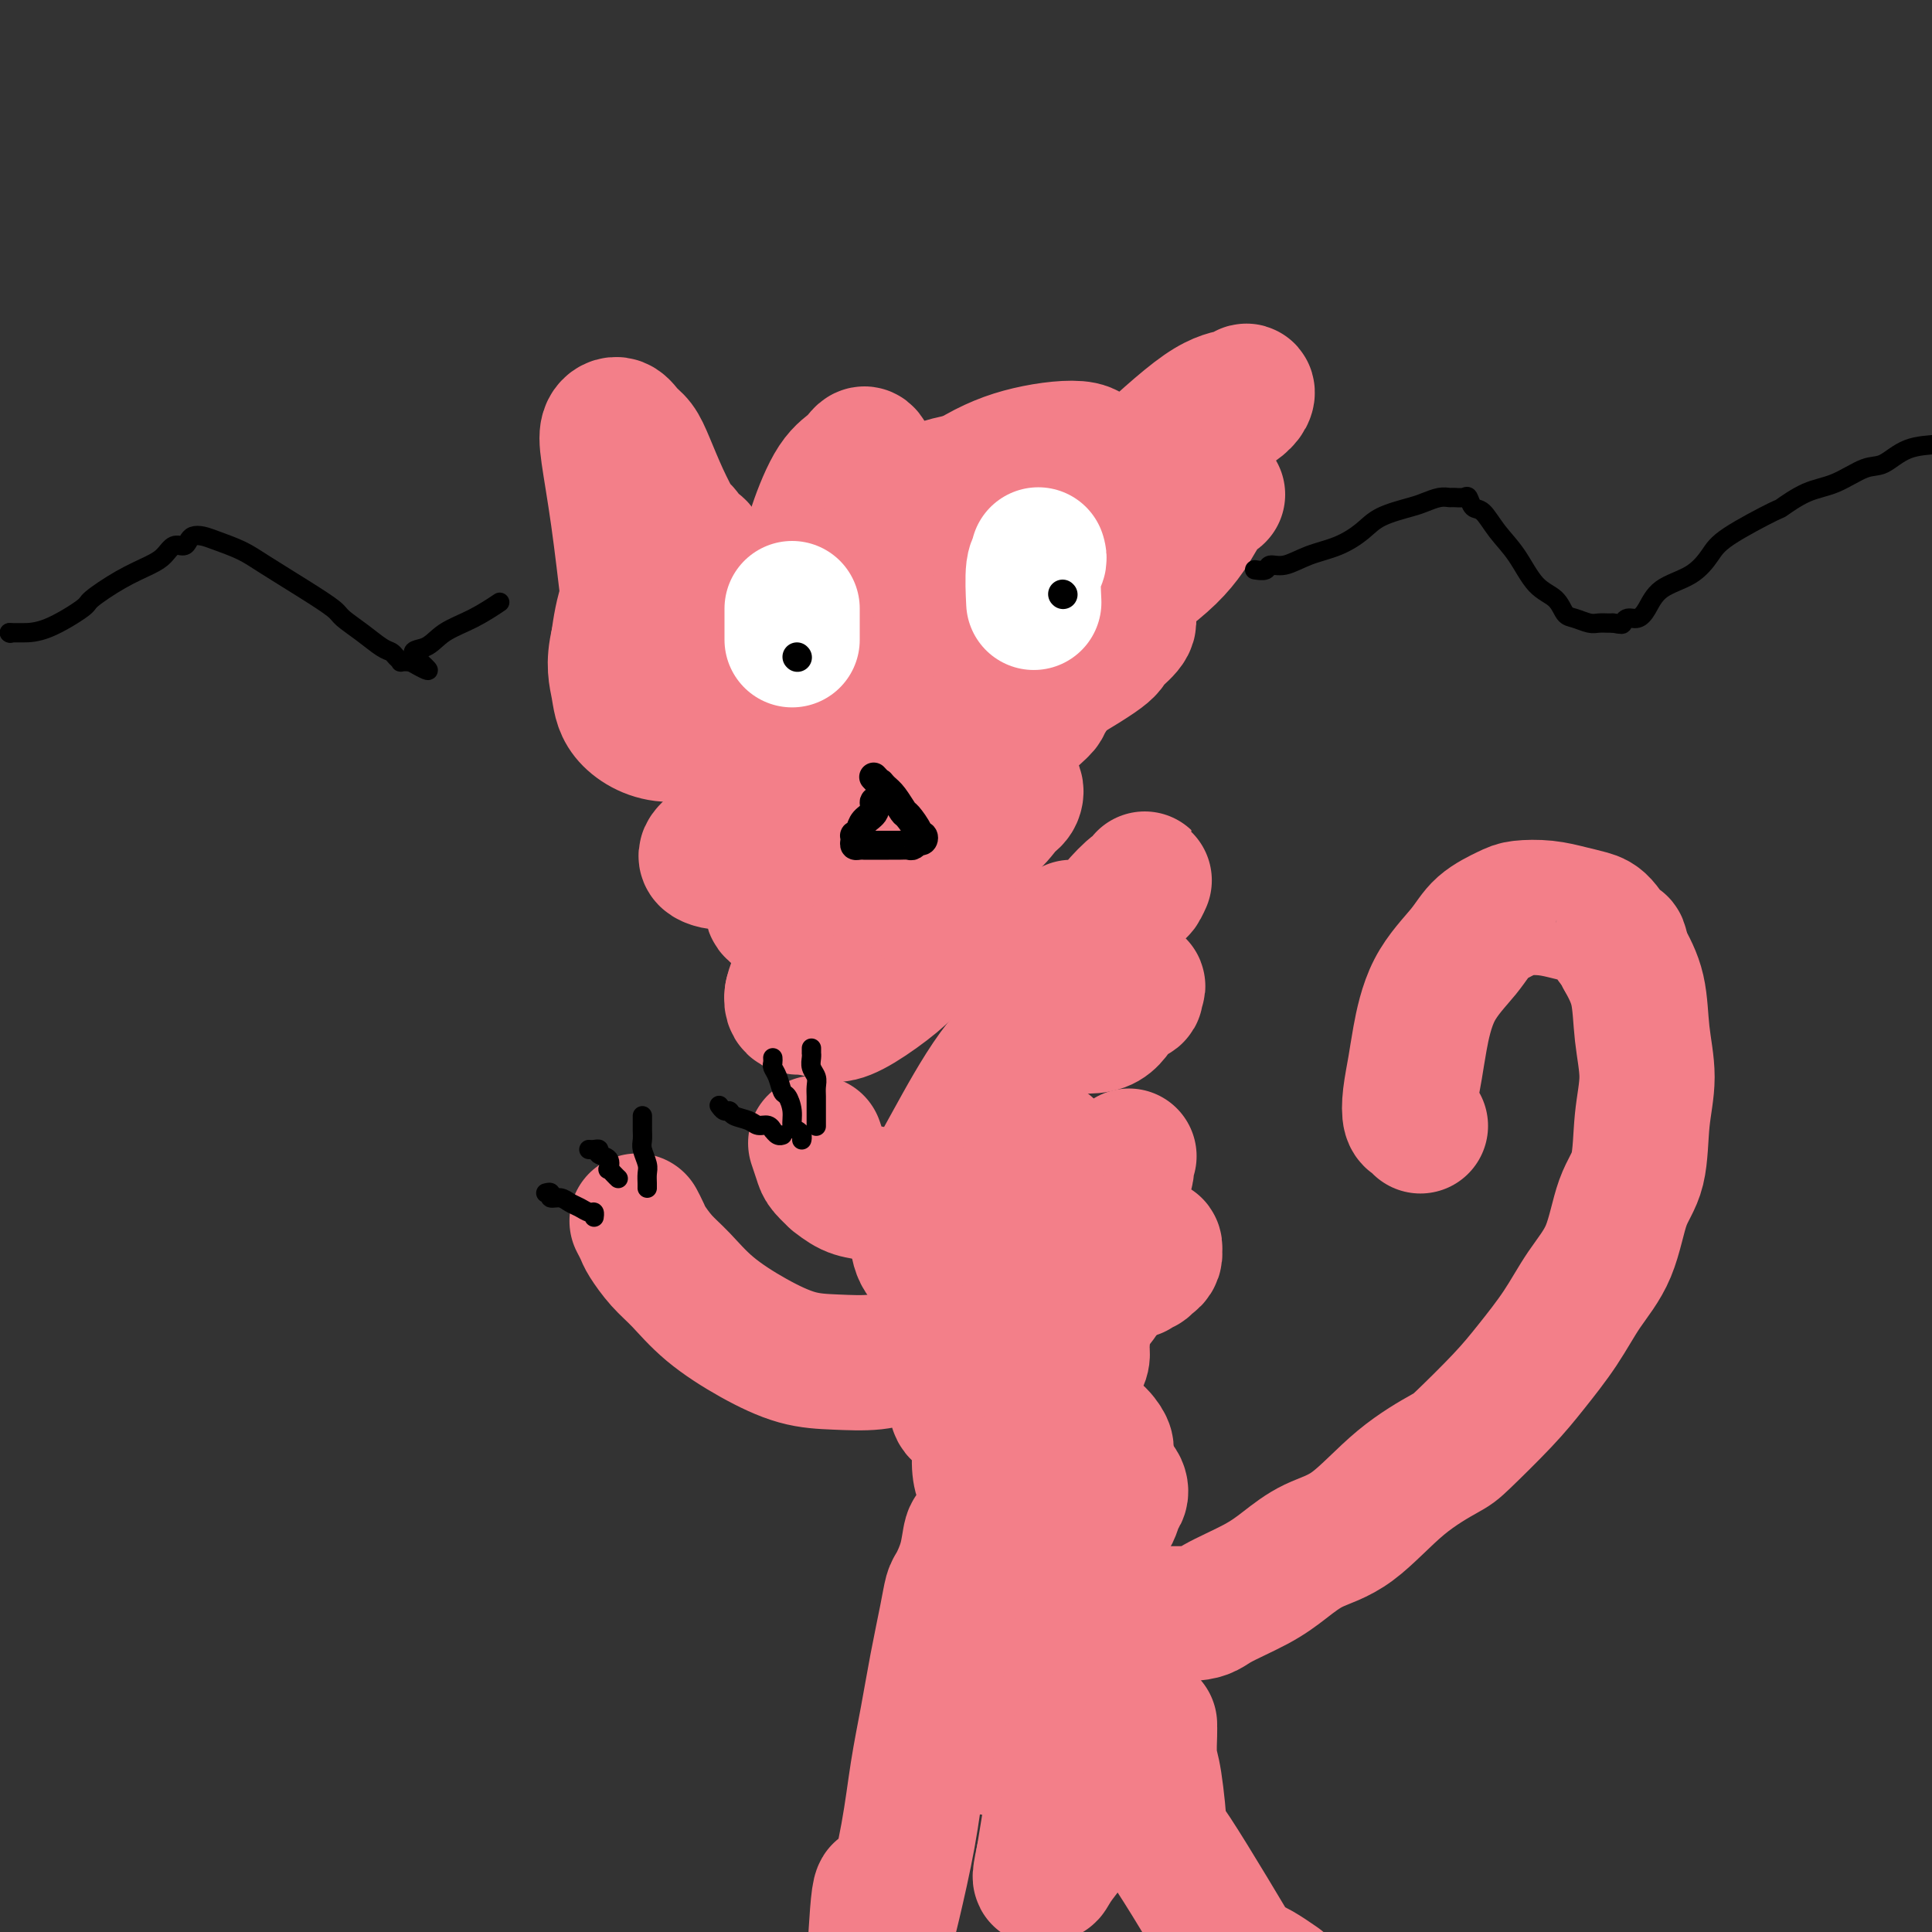 <svg viewBox='0 0 400 400' version='1.1' xmlns='http://www.w3.org/2000/svg' xmlns:xlink='http://www.w3.org/1999/xlink'><rect x="0" y="0" width="400" height="400" fill="#333333" stroke="none"/><g fill='none' stroke='#F37F89' stroke-width='28' stroke-linecap='round' stroke-linejoin='round'><path d='M143,116c0.071,-0.282 0.143,-0.564 0,-1c-0.143,-0.436 -0.499,-1.027 -1,-2c-0.501,-0.973 -1.145,-2.329 -2,-4c-0.855,-1.671 -1.919,-3.657 -3,-6c-1.081,-2.343 -2.178,-5.043 -3,-7c-0.822,-1.957 -1.371,-3.170 -2,-4c-0.629,-0.830 -1.340,-1.278 -2,-2c-0.660,-0.722 -1.270,-1.718 -2,-2c-0.730,-0.282 -1.581,0.151 -2,1c-0.419,0.849 -0.408,2.116 0,5c0.408,2.884 1.211,7.387 2,13c0.789,5.613 1.563,12.338 2,16c0.437,3.662 0.537,4.262 2,7c1.463,2.738 4.291,7.615 6,11c1.709,3.385 2.301,5.279 3,7c0.699,1.721 1.507,3.268 2,4c0.493,0.732 0.671,0.647 1,1c0.329,0.353 0.809,1.144 1,1c0.191,-0.144 0.092,-1.222 0,-2c-0.092,-0.778 -0.176,-1.255 0,-2c0.176,-0.745 0.612,-1.758 1,-4c0.388,-2.242 0.729,-5.713 1,-9c0.271,-3.287 0.472,-6.389 0,-9c-0.472,-2.611 -1.619,-4.731 -2,-7c-0.381,-2.269 0.003,-4.687 0,-6c-0.003,-1.313 -0.392,-1.520 -1,-2c-0.608,-0.480 -1.434,-1.234 -2,-2c-0.566,-0.766 -0.873,-1.546 -2,-1c-1.127,0.546 -3.073,2.416 -5,5c-1.927,2.584 -3.836,5.881 -5,9c-1.164,3.119 -1.582,6.059 -2,9'/><path d='M128,133c-1.114,4.532 -0.399,6.860 0,9c0.399,2.140 0.482,4.090 2,6c1.518,1.910 4.472,3.779 8,4c3.528,0.221 7.630,-1.206 11,-3c3.370,-1.794 6.010,-3.955 9,-7c2.990,-3.045 6.332,-6.973 9,-11c2.668,-4.027 4.663,-8.152 6,-11c1.337,-2.848 2.016,-4.418 3,-7c0.984,-2.582 2.273,-6.175 3,-9c0.727,-2.825 0.891,-4.883 1,-6c0.109,-1.117 0.163,-1.294 0,-2c-0.163,-0.706 -0.544,-1.940 -1,-2c-0.456,-0.060 -0.989,1.054 -2,2c-1.011,0.946 -2.500,1.725 -4,4c-1.500,2.275 -3.010,6.045 -4,9c-0.990,2.955 -1.458,5.096 -2,8c-0.542,2.904 -1.158,6.573 -1,9c0.158,2.427 1.089,3.612 2,5c0.911,1.388 1.803,2.978 3,4c1.197,1.022 2.701,1.474 6,1c3.299,-0.474 8.393,-1.876 11,-3c2.607,-1.124 2.727,-1.971 6,-4c3.273,-2.029 9.700,-5.242 14,-9c4.300,-3.758 6.474,-8.062 9,-11c2.526,-2.938 5.405,-4.510 7,-6c1.595,-1.490 1.907,-2.900 2,-4c0.093,-1.100 -0.033,-1.892 0,-3c0.033,-1.108 0.225,-2.534 -2,-3c-2.225,-0.466 -6.868,0.028 -11,1c-4.132,0.972 -7.752,2.420 -12,5c-4.248,2.580 -9.124,6.290 -14,10'/><path d='M187,109c-5.545,3.872 -6.409,6.053 -8,9c-1.591,2.947 -3.909,6.662 -5,9c-1.091,2.338 -0.955,3.301 -1,4c-0.045,0.699 -0.270,1.136 0,2c0.270,0.864 1.036,2.156 3,3c1.964,0.844 5.125,1.242 9,1c3.875,-0.242 8.465,-1.123 13,-3c4.535,-1.877 9.016,-4.750 12,-7c2.984,-2.250 4.471,-3.877 6,-6c1.529,-2.123 3.101,-4.742 4,-7c0.899,-2.258 1.127,-4.156 1,-6c-0.127,-1.844 -0.608,-3.634 -2,-5c-1.392,-1.366 -3.696,-2.310 -6,-3c-2.304,-0.690 -4.610,-1.128 -8,-1c-3.390,0.128 -7.864,0.821 -11,2c-3.136,1.179 -4.933,2.845 -6,4c-1.067,1.155 -1.403,1.800 -2,3c-0.597,1.200 -1.456,2.955 -2,4c-0.544,1.045 -0.774,1.382 0,2c0.774,0.618 2.550,1.519 6,2c3.450,0.481 8.572,0.543 14,-1c5.428,-1.543 11.163,-4.693 16,-7c4.837,-2.307 8.778,-3.773 13,-6c4.222,-2.227 8.726,-5.214 12,-8c3.274,-2.786 5.319,-5.370 7,-7c1.681,-1.630 3.000,-2.306 4,-3c1.000,-0.694 1.682,-1.407 2,-2c0.318,-0.593 0.271,-1.066 0,-1c-0.271,0.066 -0.765,0.672 -2,1c-1.235,0.328 -3.210,0.380 -7,3c-3.790,2.620 -9.395,7.810 -15,13'/><path d='M234,98c-6.151,4.607 -9.528,8.123 -14,13c-4.472,4.877 -10.038,11.114 -13,15c-2.962,3.886 -3.319,5.421 -4,7c-0.681,1.579 -1.687,3.204 -2,4c-0.313,0.796 0.068,0.765 0,1c-0.068,0.235 -0.583,0.737 1,1c1.583,0.263 5.265,0.288 10,-2c4.735,-2.288 10.524,-6.888 16,-11c5.476,-4.112 10.640,-7.734 14,-11c3.360,-3.266 4.915,-6.174 6,-8c1.085,-1.826 1.700,-2.568 2,-3c0.300,-0.432 0.283,-0.554 1,-1c0.717,-0.446 2.166,-1.214 0,0c-2.166,1.214 -7.949,4.412 -15,8c-7.051,3.588 -15.371,7.567 -23,12c-7.629,4.433 -14.568,9.319 -21,14c-6.432,4.681 -12.357,9.155 -16,12c-3.643,2.845 -5.004,4.060 -6,5c-0.996,0.940 -1.626,1.603 -2,2c-0.374,0.397 -0.492,0.527 0,1c0.492,0.473 1.593,1.288 6,1c4.407,-0.288 12.119,-1.680 19,-4c6.881,-2.320 12.930,-5.568 19,-9c6.070,-3.432 12.162,-7.047 15,-9c2.838,-1.953 2.421,-2.243 3,-3c0.579,-0.757 2.154,-1.982 3,-3c0.846,-1.018 0.961,-1.828 0,-2c-0.961,-0.172 -3.000,0.294 -9,2c-6.000,1.706 -15.962,4.652 -25,9c-9.038,4.348 -17.154,10.100 -24,15c-6.846,4.900 -12.423,8.950 -18,13'/><path d='M157,167c-7.921,5.536 -6.723,5.375 -7,6c-0.277,0.625 -2.029,2.036 -3,3c-0.971,0.964 -1.163,1.483 0,2c1.163,0.517 3.680,1.033 9,0c5.320,-1.033 13.444,-3.615 21,-7c7.556,-3.385 14.543,-7.574 19,-10c4.457,-2.426 6.382,-3.087 9,-5c2.618,-1.913 5.928,-5.076 8,-7c2.072,-1.924 2.907,-2.609 3,-3c0.093,-0.391 -0.556,-0.488 0,-1c0.556,-0.512 2.318,-1.439 -1,0c-3.318,1.439 -11.716,5.243 -18,9c-6.284,3.757 -10.456,7.468 -15,11c-4.544,3.532 -9.462,6.885 -13,10c-3.538,3.115 -5.697,5.991 -7,8c-1.303,2.009 -1.749,3.149 -2,4c-0.251,0.851 -0.307,1.411 1,2c1.307,0.589 3.978,1.206 9,0c5.022,-1.206 12.396,-4.234 16,-6c3.604,-1.766 3.437,-2.270 6,-4c2.563,-1.730 7.857,-4.684 11,-7c3.143,-2.316 4.137,-3.992 5,-5c0.863,-1.008 1.595,-1.346 2,-2c0.405,-0.654 0.481,-1.624 0,-2c-0.481,-0.376 -1.521,-0.158 -3,0c-1.479,0.158 -3.398,0.255 -7,2c-3.602,1.745 -8.888,5.139 -14,9c-5.112,3.861 -10.051,8.190 -13,12c-2.949,3.810 -3.909,7.103 -5,10c-1.091,2.897 -2.312,5.399 -3,7c-0.688,1.601 -0.844,2.300 -1,3'/><path d='M164,206c-0.573,3.553 2.493,2.436 4,2c1.507,-0.436 1.455,-0.192 4,-1c2.545,-0.808 7.687,-2.669 12,-5c4.313,-2.331 7.796,-5.131 10,-7c2.204,-1.869 3.129,-2.808 4,-4c0.871,-1.192 1.690,-2.636 2,-4c0.310,-1.364 0.113,-2.647 0,-3c-0.113,-0.353 -0.142,0.226 0,0c0.142,-0.226 0.456,-1.256 -1,-1c-1.456,0.256 -4.682,1.800 -8,4c-3.318,2.200 -6.729,5.058 -10,8c-3.271,2.942 -6.403,5.970 -8,8c-1.597,2.030 -1.659,3.062 -2,4c-0.341,0.938 -0.962,1.780 -1,2c-0.038,0.220 0.507,-0.184 1,0c0.493,0.184 0.936,0.957 2,1c1.064,0.043 2.751,-0.643 5,-2c2.249,-1.357 5.059,-3.387 7,-5c1.941,-1.613 3.012,-2.811 4,-4c0.988,-1.189 1.892,-2.368 2,-3c0.108,-0.632 -0.580,-0.717 -1,-1c-0.420,-0.283 -0.573,-0.764 -1,-1c-0.427,-0.236 -1.127,-0.227 -2,0c-0.873,0.227 -1.919,0.673 -4,2c-2.081,1.327 -5.199,3.535 -7,5c-1.801,1.465 -2.287,2.185 -3,3c-0.713,0.815 -1.655,1.724 -2,2c-0.345,0.276 -0.093,-0.079 0,0c0.093,0.079 0.027,0.594 0,1c-0.027,0.406 -0.013,0.703 0,1'/><path d='M171,208c-2.773,2.166 -0.704,0.580 0,0c0.704,-0.580 0.044,-0.156 0,0c-0.044,0.156 0.526,0.042 1,0c0.474,-0.042 0.850,-0.012 1,0c0.150,0.012 0.075,0.006 0,0'/></g>
<g fill='none' stroke='#FFFFFF' stroke-width='28' stroke-linecap='round' stroke-linejoin='round'><path d='M164,126c0.000,0.400 0.000,0.800 0,2c0.000,1.200 0.000,3.200 0,4c-0.000,0.800 0.000,0.400 0,0'/><path d='M215,115c-0.030,-0.100 -0.061,-0.201 0,0c0.061,0.201 0.212,0.703 0,1c-0.212,0.297 -0.788,0.388 -1,2c-0.212,1.612 -0.061,4.746 0,6c0.061,1.254 0.030,0.627 0,0'/></g>
<g fill='none' stroke='#000000' stroke-width='6' stroke-linecap='round' stroke-linejoin='round'><path d='M165,136c0.000,0.000 0.100,0.100 0.1,0.1'/><path d='M220,123c0.000,0.000 0.100,0.100 0.1,0.1'/><path d='M182,165c0.128,0.471 0.256,0.942 0,1c-0.256,0.058 -0.895,-0.296 -1,0c-0.105,0.296 0.326,1.241 0,2c-0.326,0.759 -1.408,1.330 -2,2c-0.592,0.670 -0.695,1.437 -1,2c-0.305,0.563 -0.811,0.921 -1,1c-0.189,0.079 -0.061,-0.123 0,0c0.061,0.123 0.053,0.569 0,1c-0.053,0.431 -0.152,0.848 0,1c0.152,0.152 0.555,0.041 1,0c0.445,-0.041 0.930,-0.011 1,0c0.070,0.011 -0.277,0.003 0,0c0.277,-0.003 1.177,-0.001 2,0c0.823,0.001 1.568,0.001 2,0c0.432,-0.001 0.551,-0.004 1,0c0.449,0.004 1.230,0.015 2,0c0.770,-0.015 1.530,-0.056 2,0c0.470,0.056 0.649,0.207 1,0c0.351,-0.207 0.874,-0.773 1,-1c0.126,-0.227 -0.147,-0.114 0,0c0.147,0.114 0.712,0.230 1,0c0.288,-0.230 0.299,-0.805 0,-1c-0.299,-0.195 -0.909,-0.009 -1,0c-0.091,0.009 0.338,-0.158 0,-1c-0.338,-0.842 -1.441,-2.360 -2,-3c-0.559,-0.640 -0.574,-0.403 -1,-1c-0.426,-0.597 -1.265,-2.028 -2,-3c-0.735,-0.972 -1.368,-1.486 -2,-2'/><path d='M183,163c-1.404,-1.713 -0.912,-0.995 -1,-1c-0.088,-0.005 -0.754,-0.732 -1,-1c-0.246,-0.268 -0.070,-0.077 0,0c0.070,0.077 0.035,0.038 0,0'/></g>
<g fill='none' stroke='#F37F89' stroke-width='28' stroke-linecap='round' stroke-linejoin='round'><path d='M222,192c-0.111,0.004 -0.222,0.008 0,0c0.222,-0.008 0.778,-0.028 1,0c0.222,0.028 0.111,0.105 1,0c0.889,-0.105 2.779,-0.392 4,-1c1.221,-0.608 1.773,-1.538 3,-3c1.227,-1.462 3.129,-3.455 4,-4c0.871,-0.545 0.712,0.358 1,0c0.288,-0.358 1.024,-1.977 1,-2c-0.024,-0.023 -0.808,1.550 -2,3c-1.192,1.450 -2.792,2.776 -5,5c-2.208,2.224 -5.025,5.345 -7,8c-1.975,2.655 -3.110,4.844 -4,6c-0.890,1.156 -1.536,1.280 -2,2c-0.464,0.720 -0.747,2.036 -1,3c-0.253,0.964 -0.477,1.576 0,2c0.477,0.424 1.653,0.661 4,1c2.347,0.339 5.864,0.780 8,0c2.136,-0.780 2.891,-2.780 4,-4c1.109,-1.220 2.573,-1.660 3,-2c0.427,-0.340 -0.181,-0.581 0,-1c0.181,-0.419 1.152,-1.016 0,-1c-1.152,0.016 -4.428,0.644 -8,2c-3.572,1.356 -7.442,3.440 -11,6c-3.558,2.560 -6.805,5.596 -10,10c-3.195,4.404 -6.337,10.174 -9,15c-2.663,4.826 -4.848,8.706 -6,12c-1.152,3.294 -1.272,6.002 -1,8c0.272,1.998 0.935,3.285 2,4c1.065,0.715 2.533,0.857 4,1'/><path d='M196,262c2.300,0.212 5.051,-1.759 8,-4c2.949,-2.241 6.097,-4.751 8,-7c1.903,-2.249 2.561,-4.238 3,-6c0.439,-1.762 0.659,-3.297 1,-4c0.341,-0.703 0.802,-0.574 1,-1c0.198,-0.426 0.134,-1.406 0,-2c-0.134,-0.594 -0.336,-0.802 -2,0c-1.664,0.802 -4.789,2.615 -7,4c-2.211,1.385 -3.508,2.341 -5,4c-1.492,1.659 -3.178,4.021 -4,6c-0.822,1.979 -0.781,3.576 -1,5c-0.219,1.424 -0.698,2.675 0,4c0.698,1.325 2.573,2.724 5,3c2.427,0.276 5.407,-0.570 9,-2c3.593,-1.430 7.798,-3.443 11,-6c3.202,-2.557 5.401,-5.658 7,-8c1.599,-2.342 2.597,-3.927 3,-5c0.403,-1.073 0.211,-1.635 0,-2c-0.211,-0.365 -0.439,-0.534 0,-1c0.439,-0.466 1.547,-1.230 0,0c-1.547,1.230 -5.748,4.455 -10,8c-4.252,3.545 -8.556,7.412 -12,11c-3.444,3.588 -6.029,6.897 -8,10c-1.971,3.103 -3.330,5.998 -4,8c-0.670,2.002 -0.652,3.109 -1,4c-0.348,0.891 -1.064,1.567 0,2c1.064,0.433 3.907,0.624 7,0c3.093,-0.624 6.437,-2.064 10,-4c3.563,-1.936 7.344,-4.367 10,-7c2.656,-2.633 4.187,-5.466 5,-7c0.813,-1.534 0.906,-1.767 1,-2'/><path d='M231,263c2.601,-3.251 1.102,-3.378 0,-4c-1.102,-0.622 -1.807,-1.738 -3,-2c-1.193,-0.262 -2.873,0.331 -6,2c-3.127,1.669 -7.700,4.414 -11,7c-3.300,2.586 -5.328,5.011 -7,8c-1.672,2.989 -2.989,6.541 -4,9c-1.011,2.459 -1.718,3.825 -2,5c-0.282,1.175 -0.139,2.159 0,3c0.139,0.841 0.276,1.540 2,2c1.724,0.460 5.036,0.682 8,0c2.964,-0.682 5.580,-2.267 8,-4c2.420,-1.733 4.645,-3.614 6,-5c1.355,-1.386 1.839,-2.277 2,-3c0.161,-0.723 -0.000,-1.278 0,-2c0.000,-0.722 0.162,-1.613 0,-2c-0.162,-0.387 -0.650,-0.271 -2,0c-1.350,0.271 -3.564,0.699 -6,2c-2.436,1.301 -5.095,3.477 -7,6c-1.905,2.523 -3.057,5.392 -4,8c-0.943,2.608 -1.676,4.953 -2,7c-0.324,2.047 -0.239,3.795 0,5c0.239,1.205 0.631,1.867 2,3c1.369,1.133 3.716,2.736 6,3c2.284,0.264 4.506,-0.810 7,-2c2.494,-1.190 5.261,-2.497 7,-4c1.739,-1.503 2.449,-3.201 3,-4c0.551,-0.799 0.943,-0.697 1,-1c0.057,-0.303 -0.222,-1.009 -1,-2c-0.778,-0.991 -2.056,-2.267 -4,-2c-1.944,0.267 -4.556,2.076 -7,4c-2.444,1.924 -4.722,3.962 -7,6'/><path d='M210,306c-3.246,2.495 -4.361,3.732 -5,5c-0.639,1.268 -0.803,2.566 -1,4c-0.197,1.434 -0.428,3.003 0,4c0.428,0.997 1.515,1.420 3,2c1.485,0.580 3.369,1.316 6,1c2.631,-0.316 6.010,-1.686 9,-3c2.990,-1.314 5.591,-2.573 7,-4c1.409,-1.427 1.625,-3.024 2,-4c0.375,-0.976 0.907,-1.332 1,-2c0.093,-0.668 -0.254,-1.648 -1,-2c-0.746,-0.352 -1.892,-0.074 -3,0c-1.108,0.074 -2.177,-0.054 -4,1c-1.823,1.054 -4.398,3.290 -6,5c-1.602,1.710 -2.230,2.894 -3,4c-0.770,1.106 -1.681,2.133 -2,3c-0.319,0.867 -0.046,1.572 0,2c0.046,0.428 -0.135,0.578 0,1c0.135,0.422 0.586,1.116 1,1c0.414,-0.116 0.790,-1.040 2,-2c1.210,-0.960 3.255,-1.955 5,-3c1.745,-1.045 3.191,-2.140 4,-3c0.809,-0.860 0.980,-1.486 1,-2c0.020,-0.514 -0.110,-0.918 0,-1c0.110,-0.082 0.460,0.157 0,0c-0.460,-0.157 -1.731,-0.708 -3,0c-1.269,0.708 -2.538,2.677 -4,4c-1.462,1.323 -3.118,2.001 -4,3c-0.882,0.999 -0.989,2.319 -1,3c-0.011,0.681 0.074,0.722 0,1c-0.074,0.278 -0.307,0.794 0,1c0.307,0.206 1.153,0.103 2,0'/><path d='M216,325c1.137,0.374 3.478,-1.191 5,-3c1.522,-1.809 2.224,-3.861 3,-5c0.776,-1.139 1.625,-1.366 2,-2c0.375,-0.634 0.277,-1.675 0,-2c-0.277,-0.325 -0.733,0.066 -1,0c-0.267,-0.066 -0.344,-0.590 -1,0c-0.656,0.590 -1.891,2.293 -3,4c-1.109,1.707 -2.091,3.417 -3,5c-0.909,1.583 -1.745,3.038 -2,4c-0.255,0.962 0.071,1.432 0,2c-0.071,0.568 -0.538,1.233 0,2c0.538,0.767 2.081,1.636 4,2c1.919,0.364 4.213,0.225 6,0c1.787,-0.225 3.065,-0.535 4,-1c0.935,-0.465 1.526,-1.084 1,-1c-0.526,0.084 -2.168,0.873 -3,1c-0.832,0.127 -0.853,-0.406 -3,1c-2.147,1.406 -6.420,4.751 -9,7c-2.580,2.249 -3.467,3.403 -5,6c-1.533,2.597 -3.713,6.638 -5,9c-1.287,2.362 -1.681,3.044 -2,4c-0.319,0.956 -0.562,2.186 0,3c0.562,0.814 1.929,1.211 4,1c2.071,-0.211 4.845,-1.030 7,-2c2.155,-0.970 3.689,-2.092 5,-3c1.311,-0.908 2.397,-1.601 3,-2c0.603,-0.399 0.722,-0.505 1,-1c0.278,-0.495 0.714,-1.380 0,0c-0.714,1.380 -2.577,5.025 -4,10c-1.423,4.975 -2.407,11.278 -3,15c-0.593,3.722 -0.797,4.861 -1,6'/><path d='M216,385c-1.133,5.298 -0.464,3.543 0,3c0.464,-0.543 0.724,0.126 1,0c0.276,-0.126 0.569,-1.046 2,-3c1.431,-1.954 4.000,-4.942 6,-9c2.000,-4.058 3.431,-9.185 4,-12c0.569,-2.815 0.274,-3.318 0,-4c-0.274,-0.682 -0.529,-1.545 -1,-2c-0.471,-0.455 -1.157,-0.503 -2,0c-0.843,0.503 -1.842,1.559 -3,3c-1.158,1.441 -2.474,3.269 -3,4c-0.526,0.731 -0.263,0.366 0,0'/><path d='M237,334c-1.035,-0.035 -2.071,-0.070 0,0c2.071,0.070 7.247,0.244 10,0c2.753,-0.244 3.082,-0.906 5,-2c1.918,-1.094 5.425,-2.619 8,-4c2.575,-1.381 4.217,-2.619 6,-4c1.783,-1.381 3.708,-2.907 6,-4c2.292,-1.093 4.951,-1.754 8,-4c3.049,-2.246 6.487,-6.079 10,-9c3.513,-2.921 7.100,-4.932 9,-6c1.900,-1.068 2.113,-1.193 4,-3c1.887,-1.807 5.447,-5.297 8,-8c2.553,-2.703 4.100,-4.620 6,-7c1.900,-2.380 4.152,-5.223 6,-8c1.848,-2.777 3.293,-5.489 5,-8c1.707,-2.511 3.678,-4.822 5,-8c1.322,-3.178 1.997,-7.224 3,-10c1.003,-2.776 2.334,-4.281 3,-7c0.666,-2.719 0.667,-6.651 1,-10c0.333,-3.349 0.996,-6.114 1,-9c0.004,-2.886 -0.653,-5.892 -1,-9c-0.347,-3.108 -0.385,-6.316 -1,-9c-0.615,-2.684 -1.808,-4.842 -3,-7'/><path d='M336,198c-0.854,-4.107 -0.488,-1.875 -1,-2c-0.512,-0.125 -1.902,-2.608 -3,-4c-1.098,-1.392 -1.905,-1.692 -3,-2c-1.095,-0.308 -2.478,-0.625 -4,-1c-1.522,-0.375 -3.184,-0.809 -5,-1c-1.816,-0.191 -3.785,-0.139 -5,0c-1.215,0.139 -1.677,0.364 -3,1c-1.323,0.636 -3.506,1.683 -5,3c-1.494,1.317 -2.299,2.904 -4,5c-1.701,2.096 -4.299,4.702 -6,8c-1.701,3.298 -2.506,7.289 -3,10c-0.494,2.711 -0.679,4.142 -1,6c-0.321,1.858 -0.779,4.144 -1,6c-0.221,1.856 -0.203,3.281 0,4c0.203,0.719 0.593,0.732 1,1c0.407,0.268 0.831,0.791 1,1c0.169,0.209 0.085,0.105 0,0'/><path d='M203,315c0.087,-0.227 0.174,-0.453 0,0c-0.174,0.453 -0.610,1.586 -1,2c-0.390,0.414 -0.734,0.108 -1,1c-0.266,0.892 -0.456,2.982 -1,5c-0.544,2.018 -1.444,3.964 -2,5c-0.556,1.036 -0.768,1.163 -1,2c-0.232,0.837 -0.484,2.383 -1,5c-0.516,2.617 -1.297,6.306 -2,10c-0.703,3.694 -1.329,7.393 -2,11c-0.671,3.607 -1.389,7.121 -2,11c-0.611,3.879 -1.116,8.124 -2,13c-0.884,4.876 -2.147,10.383 -3,14c-0.853,3.617 -1.298,5.343 -2,7c-0.702,1.657 -1.662,3.246 -2,4c-0.338,0.754 -0.053,0.674 0,2c0.053,1.326 -0.126,4.058 0,1c0.126,-3.058 0.556,-11.908 1,-15c0.444,-3.092 0.903,-0.427 1,0c0.097,0.427 -0.166,-1.384 0,-1c0.166,0.384 0.763,2.961 1,4c0.237,1.039 0.116,0.538 -1,6c-1.116,5.462 -3.227,16.887 -4,21c-0.773,4.113 -0.208,0.915 0,0c0.208,-0.915 0.059,0.453 0,1c-0.059,0.547 -0.030,0.274 0,0'/><path d='M238,357c-0.005,0.443 -0.011,0.886 0,1c0.011,0.114 0.038,-0.101 0,1c-0.038,1.101 -0.143,3.517 0,5c0.143,1.483 0.532,2.032 1,5c0.468,2.968 1.013,8.355 1,10c-0.013,1.645 -0.584,-0.451 3,5c3.584,5.451 11.321,18.451 14,23c2.679,4.549 0.298,0.648 1,0c0.702,-0.648 4.486,1.958 6,3c1.514,1.042 0.757,0.521 0,0'/><path d='M198,276c-0.027,-0.005 -0.053,-0.010 0,0c0.053,0.010 0.187,0.035 0,0c-0.187,-0.035 -0.695,-0.130 -1,0c-0.305,0.130 -0.406,0.483 -1,1c-0.594,0.517 -1.682,1.196 -3,2c-1.318,0.804 -2.866,1.731 -4,2c-1.134,0.269 -1.853,-0.120 -3,0c-1.147,0.120 -2.721,0.751 -5,1c-2.279,0.249 -5.264,0.118 -8,0c-2.736,-0.118 -5.225,-0.221 -8,-1c-2.775,-0.779 -5.836,-2.233 -9,-4c-3.164,-1.767 -6.430,-3.848 -9,-6c-2.570,-2.152 -4.444,-4.374 -6,-6c-1.556,-1.626 -2.795,-2.657 -4,-4c-1.205,-1.343 -2.374,-2.999 -3,-4c-0.626,-1.001 -0.707,-1.346 -1,-2c-0.293,-0.654 -0.798,-1.615 -1,-2c-0.202,-0.385 -0.101,-0.192 0,0'/><path d='M232,263c0.445,0.001 0.890,0.001 1,0c0.110,-0.001 -0.115,-0.004 0,0c0.115,0.004 0.569,0.015 1,0c0.431,-0.015 0.837,-0.055 1,0c0.163,0.055 0.081,0.207 0,0c-0.081,-0.207 -0.163,-0.773 0,-1c0.163,-0.227 0.569,-0.116 1,0c0.431,0.116 0.886,0.237 1,0c0.114,-0.237 -0.113,-0.833 0,-1c0.113,-0.167 0.567,0.095 1,0c0.433,-0.095 0.845,-0.547 1,-1c0.155,-0.453 0.052,-0.906 0,-1c-0.052,-0.094 -0.053,0.172 0,0c0.053,-0.172 0.160,-0.782 0,-1c-0.160,-0.218 -0.585,-0.044 -1,0c-0.415,0.044 -0.818,-0.044 -1,0c-0.182,0.044 -0.141,0.218 -1,0c-0.859,-0.218 -2.616,-0.828 -4,-1c-1.384,-0.172 -2.395,0.094 -4,0c-1.605,-0.094 -3.802,-0.547 -6,-1'/><path d='M222,256c-4.308,-0.594 -6.577,-0.579 -9,-1c-2.423,-0.421 -5.001,-1.279 -8,-2c-2.999,-0.721 -6.419,-1.305 -9,-2c-2.581,-0.695 -4.321,-1.501 -6,-2c-1.679,-0.499 -3.295,-0.692 -5,-1c-1.705,-0.308 -3.497,-0.730 -5,-1c-1.503,-0.270 -2.717,-0.389 -4,-1c-1.283,-0.611 -2.635,-1.716 -3,-2c-0.365,-0.284 0.256,0.253 0,0c-0.256,-0.253 -1.388,-1.295 -2,-2c-0.612,-0.705 -0.703,-1.075 -1,-2c-0.297,-0.925 -0.799,-2.407 -1,-3c-0.201,-0.593 -0.100,-0.296 0,0'/></g>
<g fill='none' stroke='#000000' stroke-width='4' stroke-linecap='round' stroke-linejoin='round'><path d='M113,247c0.470,-0.120 0.941,-0.240 1,0c0.059,0.240 -0.293,0.839 0,1c0.293,0.161 1.231,-0.115 2,0c0.769,0.115 1.369,0.623 2,1c0.631,0.377 1.293,0.623 2,1c0.707,0.377 1.457,0.885 2,1c0.543,0.115 0.877,-0.161 1,0c0.123,0.161 0.035,0.760 0,1c-0.035,0.240 -0.018,0.120 0,0'/><path d='M122,238c-0.079,-0.007 -0.157,-0.014 0,0c0.157,0.014 0.550,0.050 1,0c0.450,-0.050 0.957,-0.186 1,0c0.043,0.186 -0.378,0.694 0,1c0.378,0.306 1.555,0.411 2,1c0.445,0.589 0.158,1.660 0,2c-0.158,0.340 -0.187,-0.053 0,0c0.187,0.053 0.589,0.553 1,1c0.411,0.447 0.832,0.842 1,1c0.168,0.158 0.084,0.079 0,0'/><path d='M133,231c0.000,0.305 0.000,0.610 0,1c-0.000,0.390 -0.001,0.866 0,1c0.001,0.134 0.004,-0.074 0,0c-0.004,0.074 -0.015,0.428 0,1c0.015,0.572 0.057,1.361 0,2c-0.057,0.639 -0.211,1.128 0,2c0.211,0.872 0.789,2.129 1,3c0.211,0.871 0.057,1.357 0,2c-0.057,0.643 -0.015,1.442 0,2c0.015,0.558 0.004,0.874 0,1c-0.004,0.126 -0.002,0.063 0,0'/><path d='M149,229c-0.085,-0.120 -0.171,-0.240 0,0c0.171,0.240 0.598,0.839 1,1c0.402,0.161 0.780,-0.116 1,0c0.220,0.116 0.284,0.623 1,1c0.716,0.377 2.086,0.622 3,1c0.914,0.378 1.372,0.890 2,1c0.628,0.110 1.426,-0.181 2,0c0.574,0.181 0.925,0.833 1,1c0.075,0.167 -0.124,-0.151 0,0c0.124,0.151 0.572,0.771 1,1c0.428,0.229 0.837,0.065 1,0c0.163,-0.065 0.082,-0.033 0,0'/><path d='M160,219c0.024,0.347 0.048,0.693 0,1c-0.048,0.307 -0.166,0.574 0,1c0.166,0.426 0.618,1.011 1,2c0.382,0.989 0.694,2.384 1,3c0.306,0.616 0.608,0.455 1,1c0.392,0.545 0.876,1.796 1,3c0.124,1.204 -0.110,2.361 0,3c0.110,0.639 0.565,0.760 1,1c0.435,0.240 0.848,0.601 1,1c0.152,0.399 0.041,0.838 0,1c-0.041,0.162 -0.012,0.046 0,0c0.012,-0.046 0.006,-0.023 0,0'/><path d='M168,217c0.002,0.440 0.004,0.880 0,1c-0.004,0.120 -0.015,-0.081 0,0c0.015,0.081 0.057,0.444 0,1c-0.057,0.556 -0.211,1.304 0,2c0.211,0.696 0.789,1.341 1,2c0.211,0.659 0.057,1.333 0,2c-0.057,0.667 -0.015,1.328 0,2c0.015,0.672 0.004,1.357 0,2c-0.004,0.643 -0.001,1.245 0,2c0.001,0.755 0.000,1.665 0,2c-0.000,0.335 -0.000,0.096 0,0c0.000,-0.096 0.000,-0.048 0,0'/><path d='M2,131c0.000,0.000 0.100,0.100 0.1,0.1'/><path d='M2,131c0.023,0.000 0.045,0.000 0,0c-0.045,-0.000 -0.158,-0.000 0,0c0.158,0.000 0.586,0.000 1,0c0.414,-0.000 0.814,-0.000 1,0c0.186,0.000 0.158,0.002 1,0c0.842,-0.002 2.553,-0.007 5,-1c2.447,-0.993 5.628,-2.976 7,-4c1.372,-1.024 0.934,-1.091 2,-2c1.066,-0.909 3.637,-2.659 6,-4c2.363,-1.341 4.517,-2.271 6,-3c1.483,-0.729 2.295,-1.257 3,-2c0.705,-0.743 1.305,-1.702 2,-2c0.695,-0.298 1.486,0.066 2,0c0.514,-0.066 0.752,-0.562 1,-1c0.248,-0.438 0.506,-0.818 1,-1c0.494,-0.182 1.225,-0.167 2,0c0.775,0.167 1.595,0.485 3,1c1.405,0.515 3.396,1.225 5,2c1.604,0.775 2.819,1.614 5,3c2.181,1.386 5.326,3.321 8,5c2.674,1.679 4.877,3.104 6,4c1.123,0.896 1.165,1.262 2,2c0.835,0.738 2.463,1.848 4,3c1.537,1.152 2.985,2.347 4,3c1.015,0.653 1.598,0.763 2,1c0.402,0.237 0.623,0.600 1,1c0.377,0.400 0.909,0.839 1,1c0.091,0.161 -0.260,0.046 0,0c0.260,-0.046 1.130,-0.023 2,0'/><path d='M85,137c6.802,3.878 2.307,0.573 1,-1c-1.307,-1.573 0.575,-1.413 2,-2c1.425,-0.587 2.392,-1.920 4,-3c1.608,-1.080 3.856,-1.906 6,-3c2.144,-1.094 4.184,-2.455 5,-3c0.816,-0.545 0.408,-0.272 0,0'/><path d='M260,118c-0.212,-0.034 -0.425,-0.068 0,0c0.425,0.068 1.487,0.237 2,0c0.513,-0.237 0.476,-0.881 1,-1c0.524,-0.119 1.611,0.288 3,0c1.389,-0.288 3.082,-1.271 5,-2c1.918,-0.729 4.060,-1.203 6,-2c1.940,-0.797 3.678,-1.916 5,-3c1.322,-1.084 2.228,-2.133 4,-3c1.772,-0.867 4.410,-1.553 6,-2c1.590,-0.447 2.131,-0.655 3,-1c0.869,-0.345 2.064,-0.826 3,-1c0.936,-0.174 1.612,-0.039 2,0c0.388,0.039 0.488,-0.017 1,0c0.512,0.017 1.438,0.107 2,0c0.562,-0.107 0.761,-0.411 1,0c0.239,0.411 0.517,1.538 1,2c0.483,0.462 1.173,0.258 2,1c0.827,0.742 1.793,2.430 3,4c1.207,1.570 2.654,3.022 4,5c1.346,1.978 2.591,4.481 4,6c1.409,1.519 2.982,2.053 4,3c1.018,0.947 1.481,2.306 2,3c0.519,0.694 1.095,0.722 2,1c0.905,0.278 2.140,0.807 3,1c0.860,0.193 1.347,0.052 2,0c0.653,-0.052 1.472,-0.015 2,0c0.528,0.015 0.764,0.007 1,0'/><path d='M334,129c1.965,0.375 1.878,0.312 2,0c0.122,-0.312 0.454,-0.872 1,-1c0.546,-0.128 1.305,0.178 2,0c0.695,-0.178 1.327,-0.839 2,-2c0.673,-1.161 1.386,-2.823 3,-4c1.614,-1.177 4.127,-1.868 6,-3c1.873,-1.132 3.104,-2.706 4,-4c0.896,-1.294 1.455,-2.309 4,-4c2.545,-1.691 7.076,-4.058 9,-5c1.924,-0.942 1.241,-0.460 2,-1c0.759,-0.540 2.959,-2.103 5,-3c2.041,-0.897 3.923,-1.130 6,-2c2.077,-0.870 4.350,-2.379 6,-3c1.650,-0.621 2.678,-0.356 4,-1c1.322,-0.644 2.940,-2.197 5,-3c2.060,-0.803 4.562,-0.854 6,-1c1.438,-0.146 1.810,-0.385 3,-1c1.190,-0.615 3.197,-1.604 4,-2c0.803,-0.396 0.401,-0.198 0,0'/></g>
</svg>